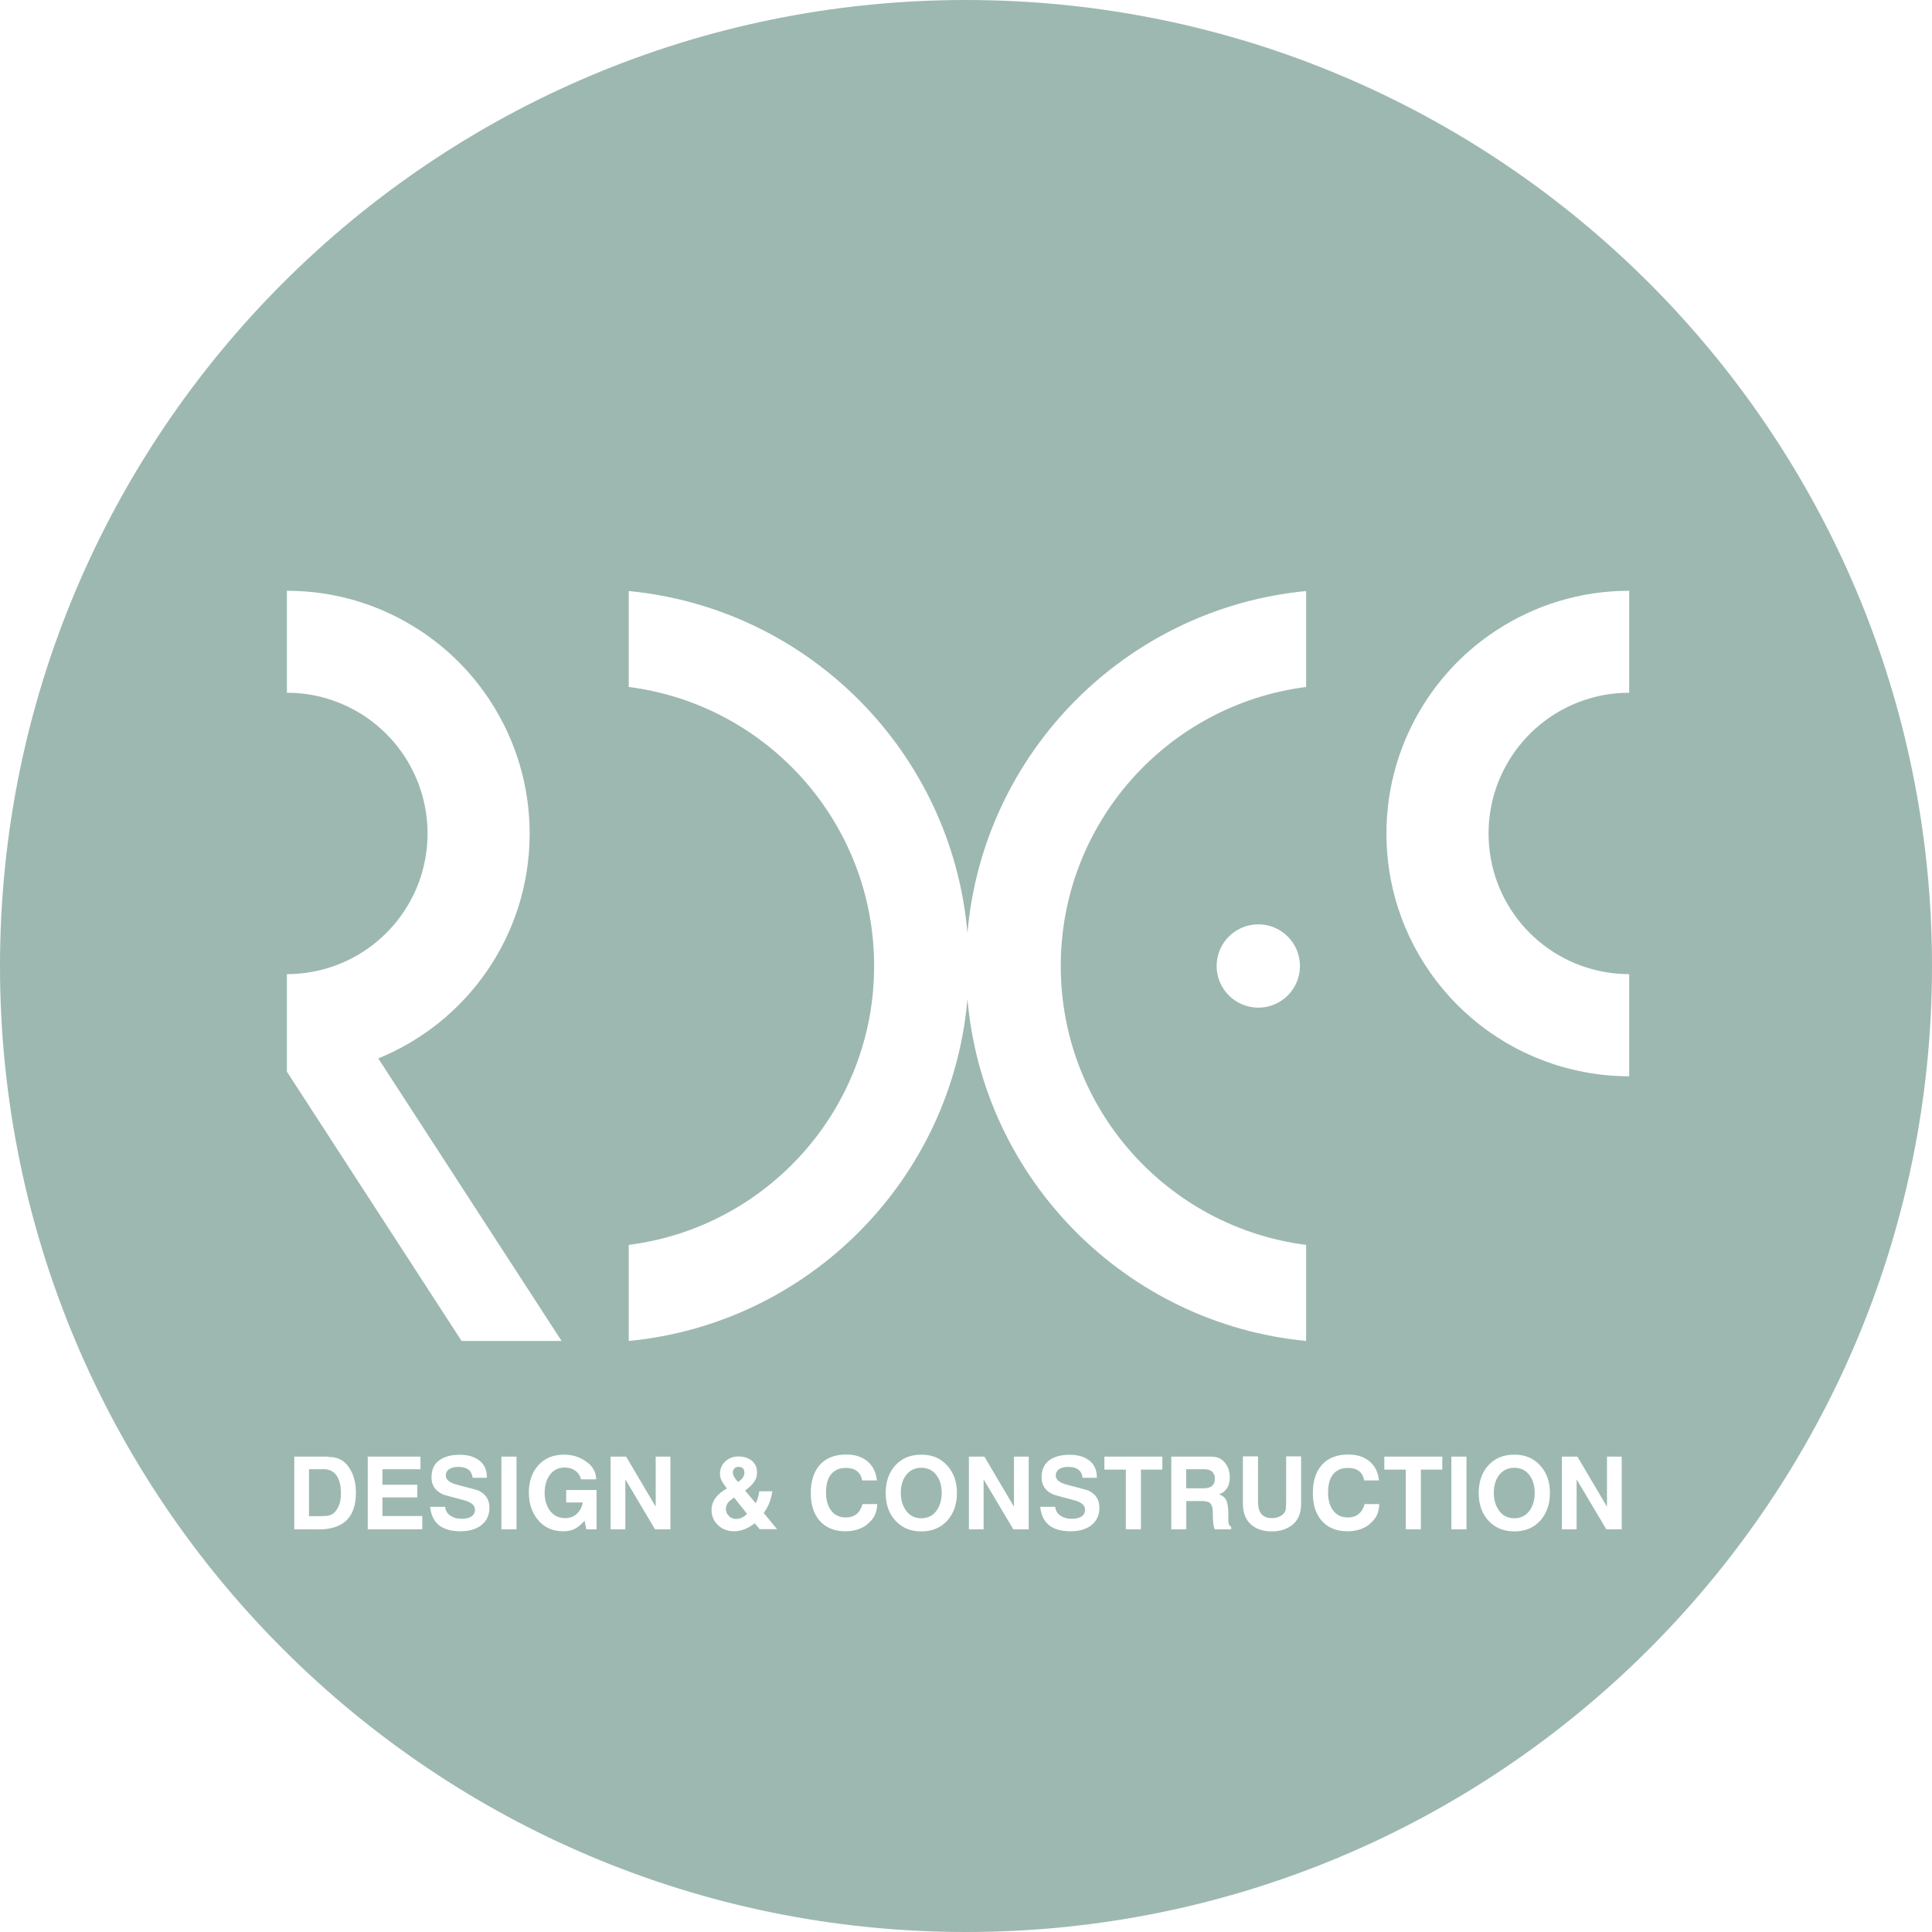 <?xml version="1.0" encoding="UTF-8"?> <svg xmlns="http://www.w3.org/2000/svg" id="uuid-9d81dd5e-4ea6-4ce2-897e-dd88bf6279e7" data-name="Layer 2" viewBox="0 0 147 147"><defs><style> .uuid-813b8dc4-5828-4184-98a8-084ac4d4e355 { fill: #9db8b1; stroke-width: 0px; } </style></defs><g id="uuid-76337456-6d33-4e2a-8cac-a5b3db163d0e" data-name="Layer 1"><g><path class="uuid-813b8dc4-5828-4184-98a8-084ac4d4e355" d="M70.1,111.68c-.51,0-.9.2-1.19.6-.25.35-.37.79-.37,1.31s.13.96.38,1.32c.28.41.68.61,1.18.61s.9-.2,1.18-.61c.25-.36.37-.8.37-1.32s-.12-.96-.37-1.31c-.28-.4-.67-.6-1.18-.6Z"></path><path class="uuid-813b8dc4-5828-4184-98a8-084ac4d4e355" d="M55.42,114.3c-.12.15-.19.32-.19.52s.08.38.23.53c.15.15.33.22.53.22.33,0,.61-.13.85-.39l-.99-1.24c-.22.16-.36.28-.44.36Z"></path><path class="uuid-813b8dc4-5828-4184-98a8-084ac4d4e355" d="M24.57,111.79h-1.06v3.57h.91l.41-.02c.37-.02.66-.22.87-.61.16-.29.24-.65.24-1.08,0-1.24-.46-1.87-1.37-1.87Z"></path><path class="uuid-813b8dc4-5828-4184-98a8-084ac4d4e355" d="M56.15,112.76c.32-.21.49-.44.49-.7,0-.3-.15-.45-.45-.45-.13,0-.23.04-.31.12s-.12.18-.12.31.04.25.13.39c.04.06.12.17.27.33Z"></path><path class="uuid-813b8dc4-5828-4184-98a8-084ac4d4e355" d="M92.38,112.21c-.11-.28-.36-.42-.75-.42h-1.38v1.45h1.33c.43,0,.7-.14.8-.41.04-.09.05-.19.05-.31s0-.18,0-.21c-.03-.04-.04-.08-.05-.1Z"></path><path class="uuid-813b8dc4-5828-4184-98a8-084ac4d4e355" d="M73.5,0C32.91,0,0,32.91,0,73.5s32.91,73.5,73.5,73.5,73.5-32.91,73.5-73.5S114.09,0,73.5,0ZM21.83,81.54v-7.42c.65,0,1.28-.06,1.89-.17,5.01-.89,8.81-5.26,8.81-10.53,0-2.16-.64-4.16-1.73-5.84-1.37-2.11-3.46-3.7-5.93-4.43-.96-.29-1.98-.44-3.04-.44v-7.76c3.75,0,7.24,1.12,10.15,3.04,2.18,1.43,4.04,3.32,5.44,5.53,1.82,2.86,2.88,6.26,2.88,9.9,0,7.74-4.76,14.37-11.52,17.11l13.95,21.5h-7.61l-13.07-20.15-.22-.34ZM24.25,116.36h-1.86v-5.53h2.4c.06,0,.16,0,.3.03.66,0,1.17.3,1.53.89.31.51.46,1.12.46,1.84,0,1.85-.95,2.78-2.84,2.78ZM32.14,116.36h-4.16v-5.53h4.01v.96h-2.89v1.18h2.65v.96h-2.65v1.42h3.03v1.02ZM36.57,116.09c-.4.28-.91.42-1.53.42-1.42,0-2.19-.62-2.31-1.86h1.14c.03.31.18.54.44.7.22.14.5.21.83.21.27,0,.5-.05.67-.14.22-.12.33-.31.33-.56,0-.33-.29-.57-.86-.72-1-.26-1.53-.41-1.59-.44-.58-.27-.86-.7-.86-1.29s.21-1.05.65-1.34c.37-.25.87-.38,1.5-.38s1.09.14,1.46.41c.41.3.61.75.61,1.34h-1.09c-.06-.55-.43-.83-1.1-.83-.25,0-.46.05-.63.14-.21.12-.31.3-.31.52,0,.32.29.55.86.7,1,.26,1.53.4,1.6.43.58.27.86.71.86,1.31s-.23,1.06-.68,1.38ZM39.3,116.36h-1.15v-5.53h1.15v5.53ZM45.38,116.36h-.77l-.13-.65c-.26.28-.5.48-.72.6-.25.14-.56.2-.91.2-.8,0-1.45-.29-1.93-.88-.45-.55-.68-1.23-.68-2.06s.23-1.53.7-2.06c.49-.56,1.15-.83,1.99-.83.6,0,1.14.16,1.62.49.54.36.81.83.81,1.39h-1.15c-.07-.28-.21-.5-.44-.66s-.49-.24-.79-.24c-.51,0-.9.2-1.18.61-.24.35-.36.79-.36,1.32s.13.96.38,1.32c.29.4.68.6,1.18.6.36,0,.66-.11.89-.33.24-.22.39-.51.45-.86h-1.26v-.95h2.31v2.99ZM51.01,116.36h-1.17l-2.26-3.8v3.8h-1.12v-5.53h1.18l2.25,3.81v-3.81h1.12v5.53ZM57.81,116.36l-.38-.46c-.52.41-1.05.61-1.58.61-.48,0-.88-.15-1.21-.46-.33-.3-.5-.69-.5-1.16,0-.66.39-1.2,1.17-1.64-.19-.24-.31-.41-.36-.51-.12-.2-.17-.4-.17-.59,0-.39.14-.71.41-.96s.6-.37,1-.37.72.1.99.3c.28.23.42.53.42.92,0,.29-.09.55-.28.79-.13.18-.34.37-.63.58l.81.97c.14-.27.23-.57.27-.91h.99c-.08.61-.29,1.16-.65,1.65l1.01,1.23h-1.27ZM65.99,115.99c-.46.35-1.01.52-1.67.52-.85,0-1.51-.28-1.98-.83-.44-.52-.65-1.21-.65-2.08s.22-1.61.67-2.12c.47-.54,1.15-.81,2.03-.81.65,0,1.18.17,1.59.5.43.35.68.84.74,1.47h-1.12c-.12-.63-.53-.95-1.24-.95-.46,0-.81.14-1.07.42-.24.26-.38.62-.42,1.08-.02.17-.02.29-.02.38,0,.63.16,1.12.47,1.46.26.29.61.43,1.03.43.66,0,1.09-.34,1.28-1.02h1.11c0,.64-.25,1.15-.74,1.52ZM72.1,115.67c-.5.57-1.17.85-2,.85s-1.49-.28-2-.85c-.48-.54-.71-1.23-.71-2.08s.24-1.54.71-2.07c.5-.56,1.16-.84,2-.84s1.49.28,1.99.85c.48.54.72,1.22.72,2.06s-.24,1.54-.71,2.08ZM78.27,116.36h-1.17l-2.26-3.8v3.8h-1.12v-5.53h1.18l2.25,3.81v-3.81h1.12v5.53ZM82.99,116.09c-.4.28-.91.42-1.53.42-1.42,0-2.19-.62-2.31-1.86h1.14c.03.31.18.54.44.7.22.14.5.21.83.21.27,0,.5-.05.67-.14.22-.12.33-.31.33-.56,0-.33-.29-.57-.86-.72-1-.26-1.53-.41-1.59-.44-.58-.27-.86-.7-.86-1.29s.21-1.05.64-1.34c.37-.25.87-.38,1.5-.38s1.09.14,1.46.41c.41.3.61.75.61,1.34h-1.09c-.06-.55-.43-.83-1.1-.83-.25,0-.46.05-.63.14-.21.12-.31.3-.31.52,0,.32.29.55.86.7,1,.26,1.53.4,1.6.43.58.27.86.71.86,1.31s-.22,1.06-.67,1.38ZM88.45,111.82h-1.64v4.54h-1.15v-4.54h-1.63v-.99h4.41v.99ZM93.67,116.36h-1.24c-.04-.07-.06-.14-.08-.23-.04-.21-.07-.51-.07-.91v-.13c0-.32-.06-.55-.17-.68-.11-.13-.33-.2-.65-.2h-1.2v2.15h-1.14v-5.53h2.88c.07,0,.14,0,.23.01.41,0,.74.16.99.48.23.29.35.65.35,1.07,0,.68-.27,1.11-.82,1.31.3.1.5.28.59.54.08.23.12.56.12,1v.33c0,.16,0,.28.02.34.03.11.1.2.2.27v.17ZM99,114.41c0,.8-.28,1.38-.83,1.73-.4.25-.86.38-1.37.38-.69,0-1.23-.18-1.62-.53-.4-.36-.61-.89-.61-1.58v-3.6h1.15v3.47c0,.82.35,1.23,1.06,1.23.27,0,.5-.06.69-.18.24-.15.36-.35.37-.59l.02-.46v-3.47h1.14v3.6ZM99.38,52.27c-10.53,1.34-18.67,10.34-18.67,21.23s8.14,19.88,18.67,21.22v7.31c-13.7-1.32-24.58-12.29-25.77-26.02-1.19,13.74-12.07,24.7-25.77,26.02v-7.31c10.53-1.34,18.67-10.33,18.67-21.22s-8.14-19.89-18.67-21.23v-7.3c13.7,1.32,24.58,12.28,25.77,26.02,1.19-13.74,12.07-24.7,25.77-26.02v7.3ZM98.91,73.5c0,1.75-1.42,3.17-3.17,3.17s-3.17-1.42-3.17-3.17,1.42-3.17,3.17-3.17,3.17,1.42,3.17,3.17ZM104.19,115.99c-.46.35-1.01.52-1.67.52-.85,0-1.51-.28-1.98-.83-.44-.52-.65-1.21-.65-2.08s.22-1.61.67-2.12c.47-.54,1.15-.81,2.03-.81.65,0,1.18.17,1.59.5.43.35.68.84.74,1.47h-1.12c-.12-.63-.53-.95-1.24-.95-.46,0-.81.14-1.07.42-.24.26-.38.62-.42,1.08-.01.17-.02.29-.02.38,0,.63.16,1.12.47,1.46.26.29.61.43,1.03.43.66,0,1.09-.34,1.28-1.02h1.11c0,.64-.25,1.15-.74,1.52ZM109.75,111.82h-1.64v4.54h-1.15v-4.54h-1.63v-.99h4.41v.99ZM111.58,116.36h-1.15v-5.53h1.15v5.53ZM117.22,115.67c-.5.57-1.17.85-2,.85s-1.49-.28-2-.85c-.48-.54-.71-1.23-.71-2.08s.24-1.54.71-2.07c.5-.56,1.16-.84,2-.84s1.49.28,1.99.85c.48.54.72,1.22.72,2.06s-.24,1.54-.71,2.08ZM123.39,116.36h-1.17l-2.26-3.8v3.8h-1.12v-5.53h1.18l2.25,3.81v-3.81h1.12v5.53ZM123.96,52.71c-1.06,0-2.08.15-3.04.44-2.47.73-4.56,2.32-5.93,4.43-1.09,1.68-1.73,3.68-1.73,5.84,0,5.27,3.8,9.64,8.81,10.53.61.11,1.24.17,1.89.17v7.77c-1.18,0-2.34-.11-3.45-.33-8.55-1.61-15.02-9.12-15.02-18.14,0-3.64,1.06-7.04,2.88-9.9,1.4-2.21,3.26-4.1,5.44-5.53,2.91-1.92,6.4-3.04,10.15-3.04v7.76Z"></path><path class="uuid-813b8dc4-5828-4184-98a8-084ac4d4e355" d="M115.22,111.68c-.51,0-.9.2-1.19.6-.25.35-.37.79-.37,1.31s.13.96.38,1.32c.28.41.68.61,1.18.61s.89-.2,1.18-.61c.25-.36.37-.8.37-1.32s-.12-.96-.37-1.31c-.28-.4-.67-.6-1.18-.6Z"></path></g></g></svg> 